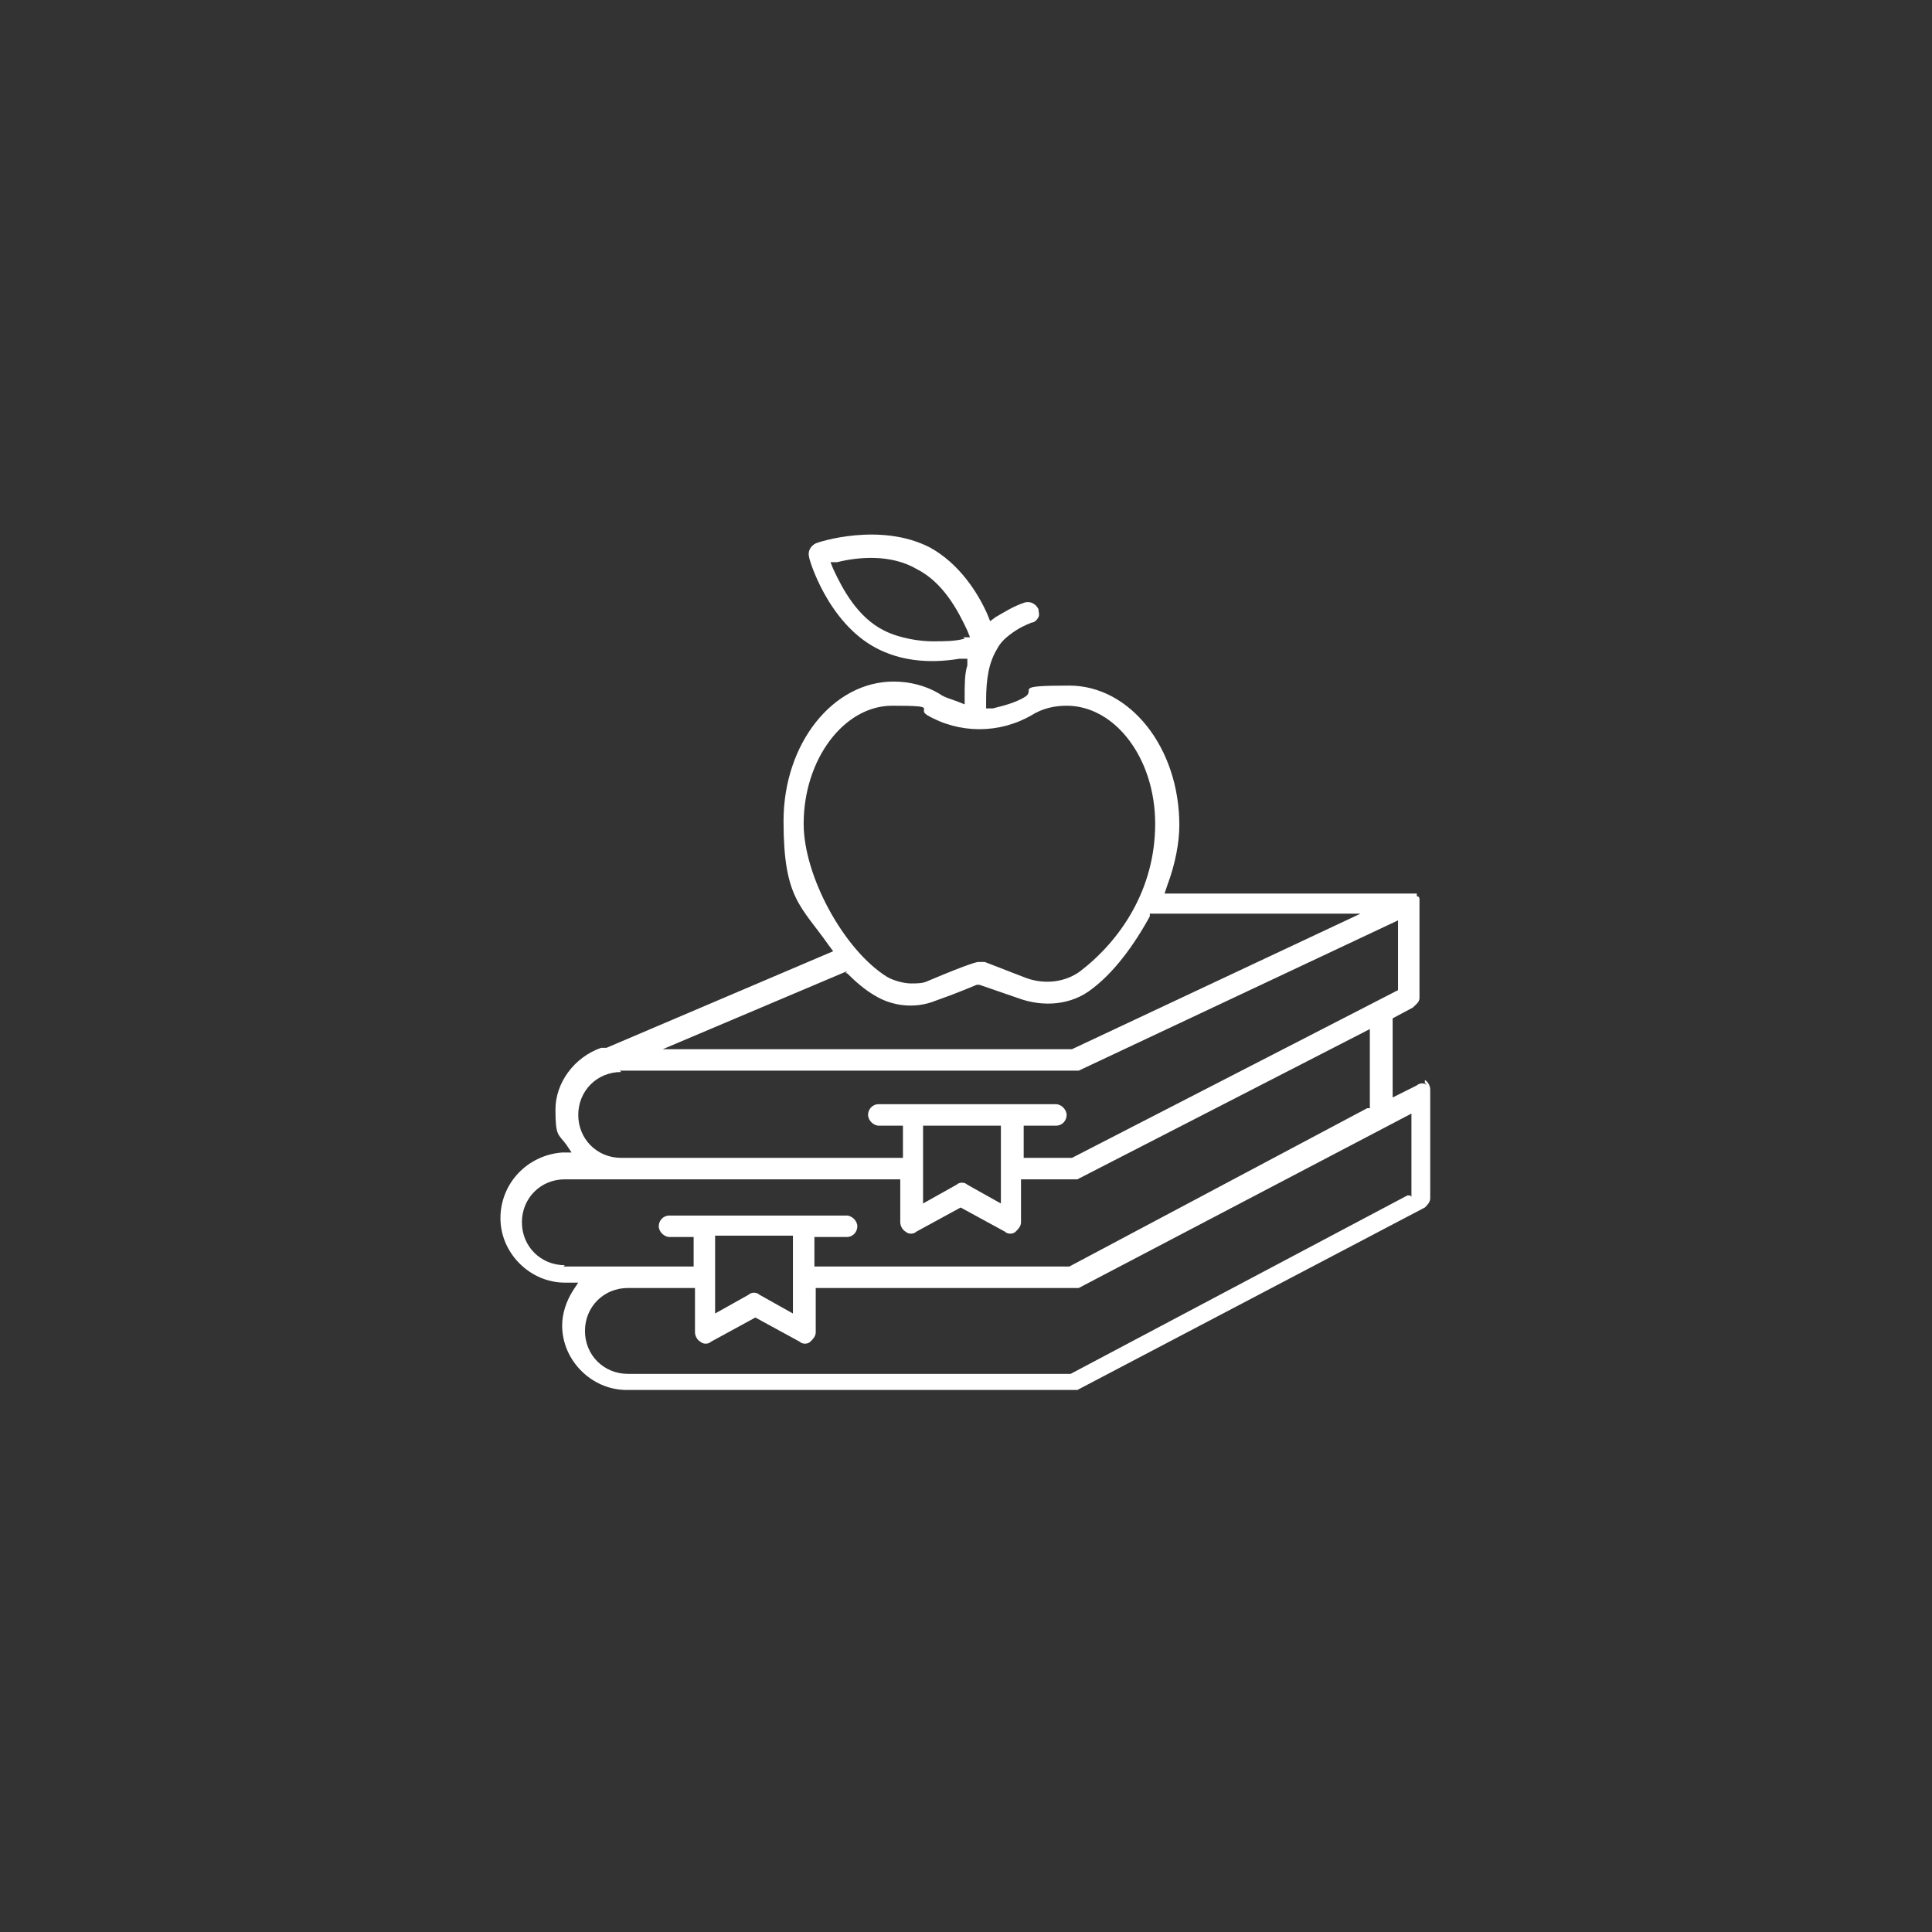 <?xml version="1.0" encoding="UTF-8"?>
<svg id="Layer_1" data-name="Layer 1" xmlns="http://www.w3.org/2000/svg" version="1.1" viewBox="0 0 144 144">
  <rect x="0" y="0" width="144" height="144" fill="#333333" stroke="none"/>
  <defs>
    <style>
      .cls-1 {
        fill: none;
      }

      .cls-1, .cls-2 {
        stroke-width: 0px;
      }

      .cls-2 {
        fill: #fff;
      }
    </style>
  </defs>
  <path class="cls-2" d="M106.4,80.9c-.2-.2-.6-.2-.8,0l-1.8.9v-5.9l1.5-.8c.2-.2.5-.4.5-.7v-7h0c0-.2,0-.3,0-.4,0,0,0-.2-.2-.2h0q0,0,0-.2h-18.8l.2-.6c.6-1.6.9-3.2.9-4.5,0-5.8-3.7-10.4-8.2-10.4s-2.3.3-3.4.9c-.7.4-1.5.6-2.3.8h-.5v-.6c0-1.6.2-2.8.8-3.8h0c.3-.6.8-1,1.4-1.4.3-.2.7-.4,1.2-.6.2,0,.4-.2.5-.4s0-.4,0-.6c-.2-.4-.6-.6-1-.5-.9.3-1.5.7-2.2,1.1l-.4.3-.2-.5c-.7-1.6-2.1-3.8-4.3-5-3.7-1.9-8.3-.4-8.5-.3-.4.2-.6.6-.5,1,0,.2,1.4,4.9,5,6.8,1.7.9,3.8,1.2,6.2.8h.6c0,0,0,.5,0,.5-.2.6-.2,1.4-.2,2.4v.5l-.5-.2c-.5-.2-1-.3-1.4-.6-1-.6-2.2-.9-3.4-.9-4.5,0-8.2,4.6-8.2,10.4s1.3,6.3,3.4,9.3l.3.4-16.9,7.2s0,0-.2,0h-.2c-2,.7-3.4,2.6-3.4,4.6s.2,1.8.8,2.6l.4.6h-.7c-2.6.2-4.6,2.3-4.6,4.9s2.2,4.8,4.8,4.8h1l-.4.6c-.5.8-.8,1.7-.8,2.6,0,2.6,2.2,4.8,4.8,4.8h33.2c.2,0,.2,0,.4,0l25.9-13.6c.2-.2.4-.4.4-.7v-8.1c0-.3-.2-.6-.4-.7v.2ZM71.9,47.6c-.7.2-1.5.2-2.4.2s-2.4-.2-3.6-.8c-2-1-3.1-3.1-3.8-4.6l-.2-.5h.5c1.6-.4,4-.6,5.9.5,2,1,3.1,3.1,3.8,4.6l.2.5h-.5,0ZM59.9,61.4c0-4.8,3-8.8,6.6-8.8s1.8.2,2.6.7c2.4,1.4,5.4,1.4,7.8,0,.8-.5,1.7-.7,2.6-.7,3.6,0,6.6,3.9,6.6,8.8s-2.6,8.7-5.6,11c-1.1.8-2.6,1-4,.5l-3.1-1.2h-.5c0,0-.4,0-3.7,1.4-.4.2-.8.2-1.3.2s-1.3-.2-1.8-.5c-3.2-2-6.2-7.5-6.2-11.4ZM63,72.4l.2.2c.6.6,1.3,1.2,2,1.6,1.3.8,3,1,4.5.4,1.7-.6,2.6-1,3.1-1.2h.2l2.9,1c1.9.7,4,.5,5.5-.7,1.6-1.2,3.1-3.2,4.3-5.4v-.2h15.7l-21.5,10.1h-30.5l13.7-5.8v.2ZM46.2,79.8h34.2l23.8-11.2v5.2l-24.3,12.5h-3.6v-2.4h2.4c.5,0,.8-.4.8-.8s-.4-.8-.8-.8h-13.2c-.5,0-.8.4-.8.8s.4.8.8.8h1.8v2.4h-21c-1.8,0-3.2-1.4-3.2-3.2s1.4-3.2,3.2-3.2h0ZM74.6,83.9v5.8l-2.5-1.4c-.2-.2-.6-.2-.8,0l-2.5,1.4v-5.8h5.8ZM42.1,94.3c-1.8,0-3.2-1.4-3.2-3.2s1.4-3.2,3.2-3.2h25v3.2c0,.3.2.6.4.7.2.2.6.2.8,0l3.3-1.8,3.3,1.8c.2.2.6.2.8,0s.4-.4.4-.7v-3.2h3.8c.2,0,.2,0,.4,0l21.8-11.2v5.9h-.2c0,0-22.2,11.8-22.2,11.8h-19v-2.2h2.4c.5,0,.8-.4.8-.8s-.4-.8-.8-.8h-13.2c-.5,0-.8.4-.8.8s.4.8.8.8h1.8v2.2h-9.7,0ZM59.1,92.1v5.8l-2.5-1.4c-.2-.2-.6-.2-.8,0l-2.5,1.4v-5.8s5.8,0,5.8,0ZM105.1,89.1h-.2c0,0-25.1,13.3-25.1,13.3h-33c-1.8,0-3.2-1.4-3.2-3.2s1.4-3.2,3.2-3.2h5v3.3c0,.3.2.6.4.7.2.2.6.2.8,0l3.3-1.8,3.3,1.8c.2.2.6.2.8,0s.4-.4.4-.7v-3.3h19.2c.2,0,.2,0,.4,0l24.8-13v6.2h0Z"/>
  <rect class="cls-1" width="144" height="144"/>
</svg>